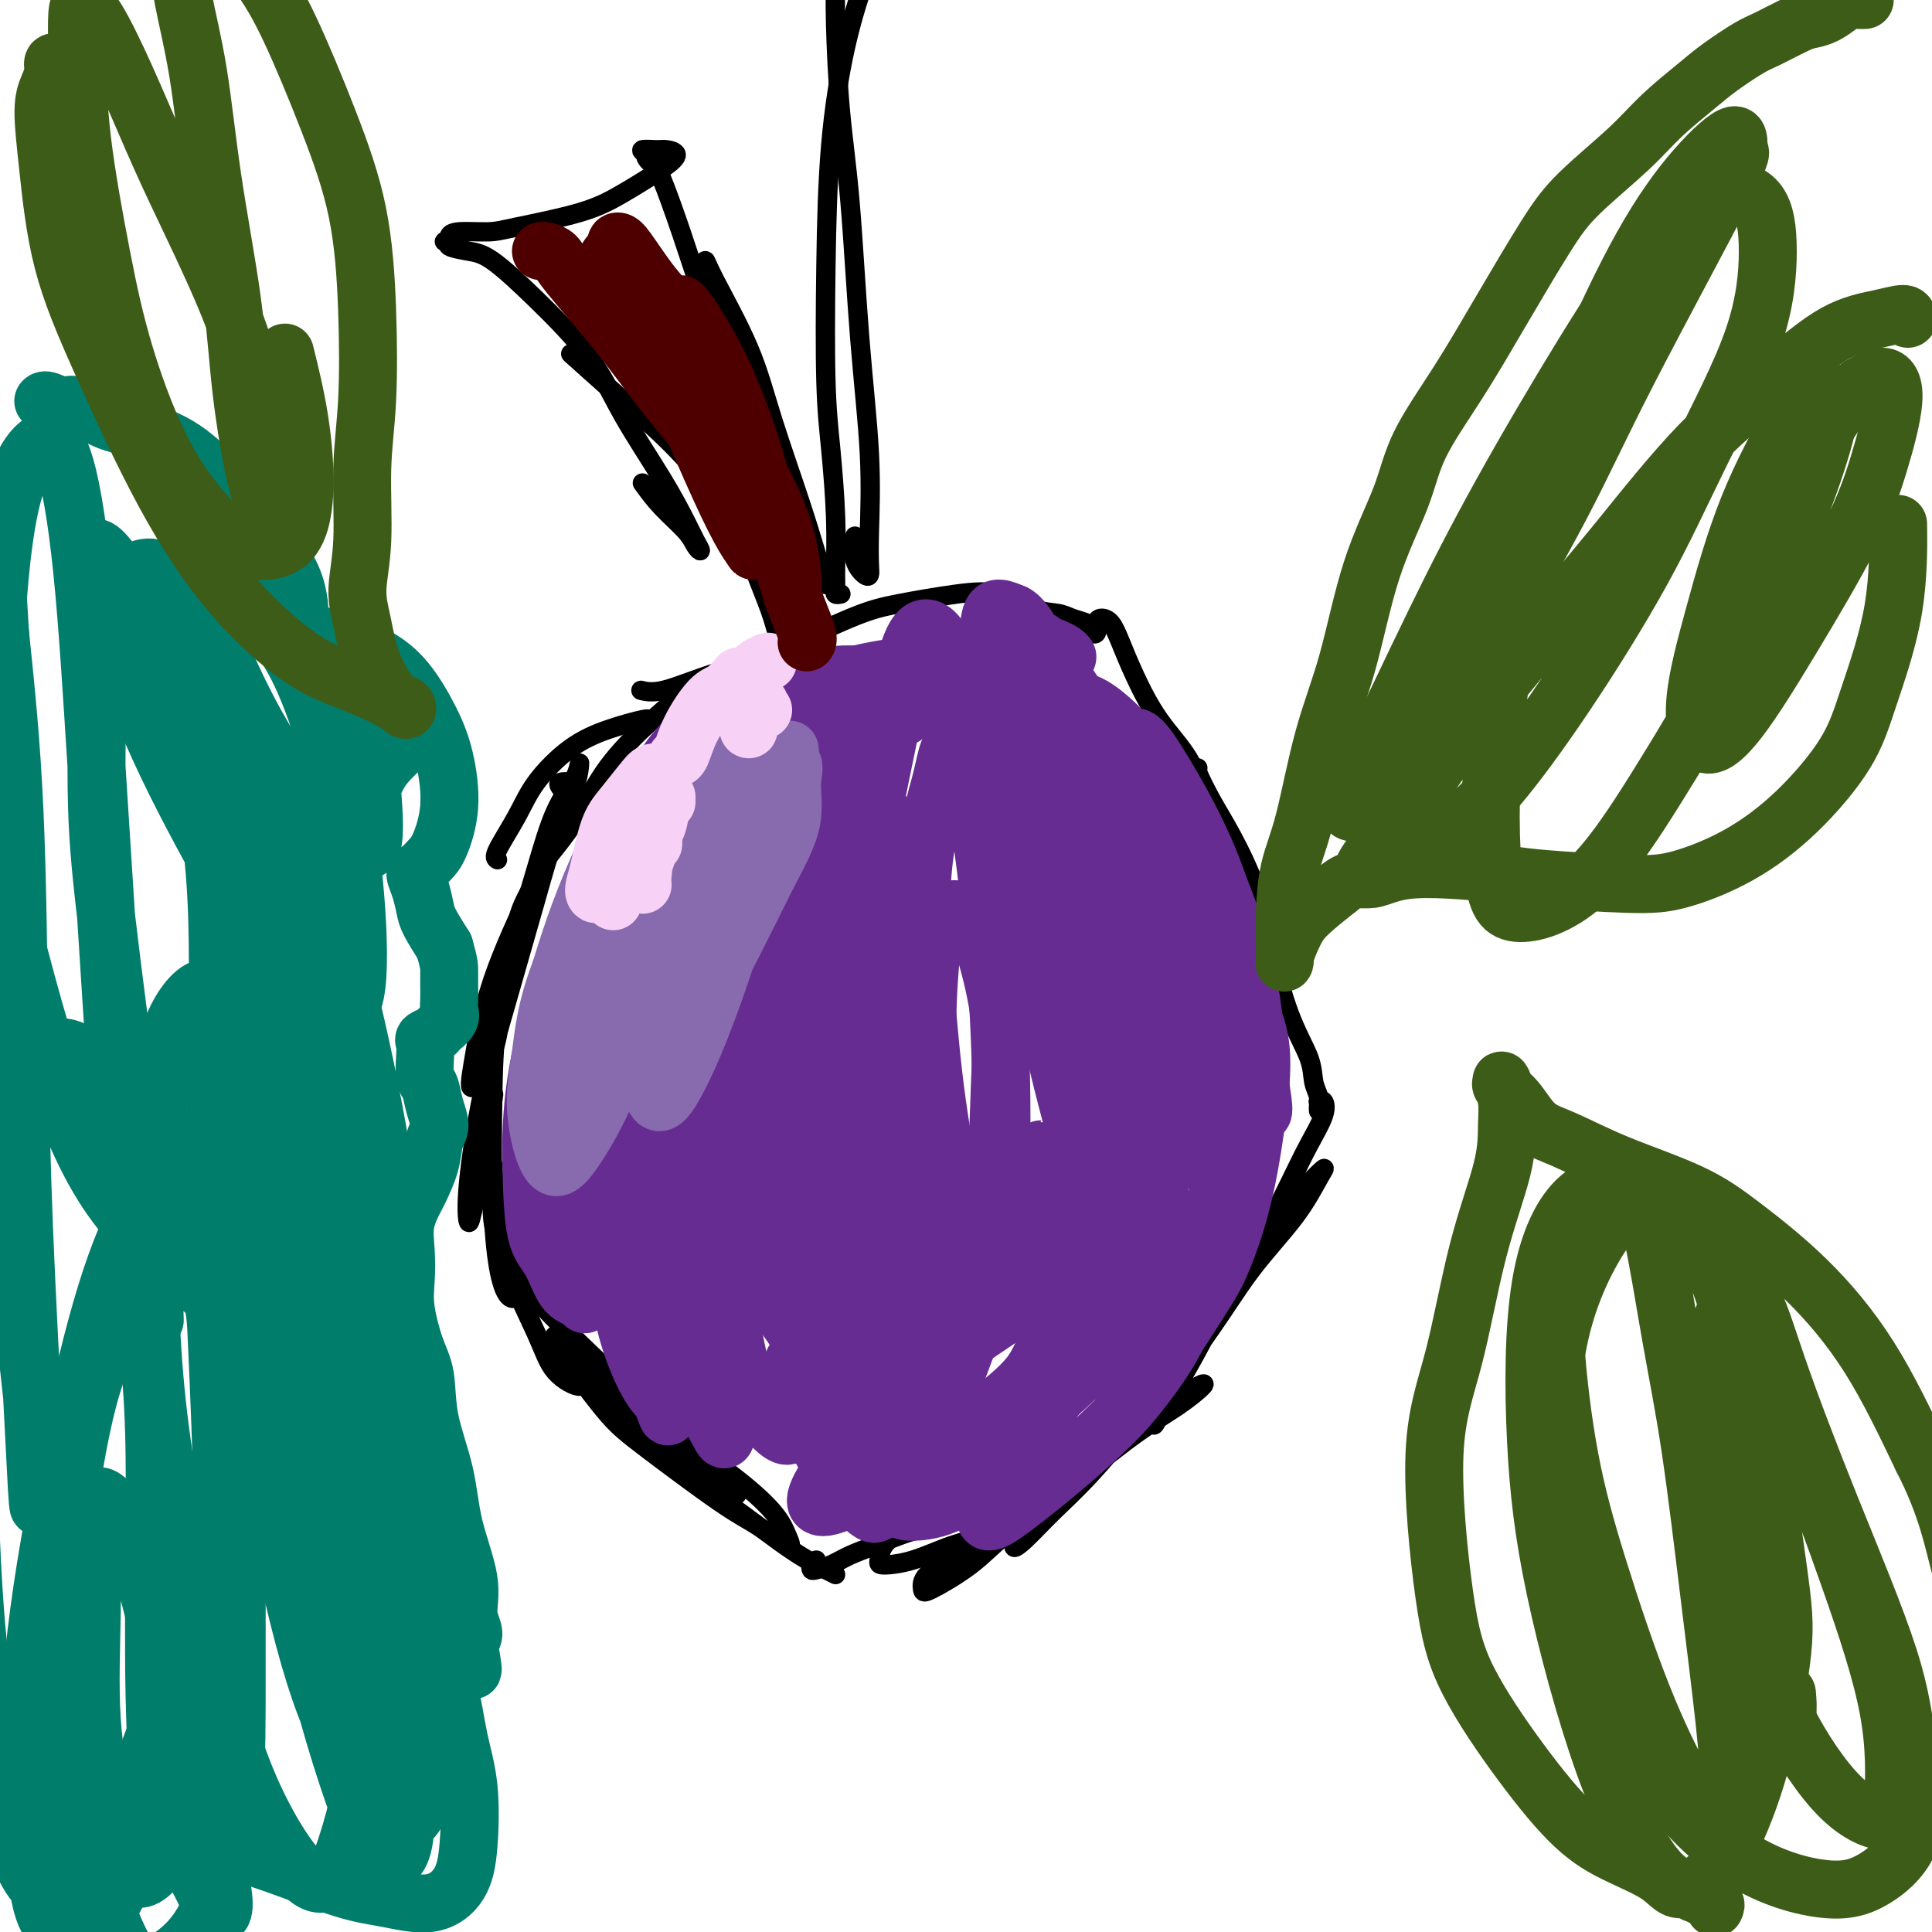 <svg viewBox='0 0 400 400' version='1.1' xmlns='http://www.w3.org/2000/svg' xmlns:xlink='http://www.w3.org/1999/xlink'><g fill='none' stroke='#000000' stroke-width='4' stroke-linecap='round' stroke-linejoin='round'><path d='M116,163c-0.247,-0.399 -0.495,-0.799 0,-1c0.495,-0.201 1.732,-0.205 2,0c0.268,0.205 -0.432,0.619 -1,2c-0.568,1.381 -1.003,3.728 -2,7c-0.997,3.272 -2.555,7.470 -5,13c-2.445,5.530 -5.778,12.391 -8,19c-2.222,6.609 -3.333,12.966 -4,17c-0.667,4.034 -0.888,5.743 0,5c0.888,-0.743 2.887,-3.940 4,-7c1.113,-3.060 1.342,-5.984 2,-10c0.658,-4.016 1.746,-9.125 3,-14c1.254,-4.875 2.675,-9.516 4,-14c1.325,-4.484 2.553,-8.812 4,-12c1.447,-3.188 3.113,-5.236 4,-7c0.887,-1.764 0.993,-3.242 1,-3c0.007,0.242 -0.087,2.206 -1,5c-0.913,2.794 -2.644,6.419 -4,10c-1.356,3.581 -2.336,7.120 -4,13c-1.664,5.880 -4.013,14.102 -6,21c-1.987,6.898 -3.613,12.472 -5,19c-1.387,6.528 -2.536,14.010 -3,19c-0.464,4.990 -0.243,7.489 0,8c0.243,0.511 0.508,-0.966 1,-3c0.492,-2.034 1.209,-4.624 2,-9c0.791,-4.376 1.654,-10.536 2,-13c0.346,-2.464 0.173,-1.232 0,0'/><path d='M111,181c0.301,-0.108 0.603,-0.216 0,1c-0.603,1.216 -2.110,3.757 -3,6c-0.890,2.243 -1.165,4.187 -2,8c-0.835,3.813 -2.232,9.495 -3,15c-0.768,5.505 -0.906,10.834 -1,17c-0.094,6.166 -0.144,13.168 0,19c0.144,5.832 0.483,10.492 1,14c0.517,3.508 1.214,5.862 2,7c0.786,1.138 1.662,1.060 2,0c0.338,-1.060 0.139,-3.102 0,-5c-0.139,-1.898 -0.219,-3.651 -1,-6c-0.781,-2.349 -2.262,-5.295 -3,-8c-0.738,-2.705 -0.734,-5.168 -1,-8c-0.266,-2.832 -0.801,-6.033 -1,-8c-0.199,-1.967 -0.061,-2.701 0,-3c0.061,-0.299 0.047,-0.165 0,1c-0.047,1.165 -0.125,3.361 0,6c0.125,2.639 0.455,5.722 1,10c0.545,4.278 1.305,9.752 3,15c1.695,5.248 4.325,10.272 6,14c1.675,3.728 2.396,6.162 4,8c1.604,1.838 4.090,3.080 5,3c0.910,-0.080 0.245,-1.483 0,-2c-0.245,-0.517 -0.070,-0.148 0,0c0.070,0.148 0.035,0.074 0,0'/><path d='M103,254c-0.430,-1.384 -0.859,-2.767 -1,-4c-0.141,-1.233 0.007,-2.314 0,-2c-0.007,0.314 -0.168,2.023 0,4c0.168,1.977 0.664,4.222 2,7c1.336,2.778 3.511,6.090 7,10c3.489,3.910 8.291,8.418 12,12c3.709,3.582 6.324,6.239 10,10c3.676,3.761 8.413,8.628 12,12c3.587,3.372 6.025,5.249 7,6c0.975,0.751 0.488,0.375 0,0'/><path d='M149,305c-2.189,-1.680 -4.379,-3.361 -7,-5c-2.621,-1.639 -5.674,-3.237 -9,-6c-3.326,-2.763 -6.926,-6.690 -10,-10c-3.074,-3.310 -5.624,-6.002 -7,-7c-1.376,-0.998 -1.580,-0.300 -1,1c0.580,1.300 1.944,3.203 4,6c2.056,2.797 4.804,6.489 7,9c2.196,2.511 3.840,3.842 8,7c4.160,3.158 10.836,8.143 15,11c4.164,2.857 5.815,3.584 8,5c2.185,1.416 4.904,3.519 6,4c1.096,0.481 0.570,-0.661 0,-2c-0.570,-1.339 -1.184,-2.875 -3,-5c-1.816,-2.125 -4.834,-4.841 -9,-8c-4.166,-3.159 -9.482,-6.763 -14,-10c-4.518,-3.237 -8.239,-6.108 -11,-8c-2.761,-1.892 -4.561,-2.807 -5,-3c-0.439,-0.193 0.484,0.335 2,2c1.516,1.665 3.624,4.467 7,8c3.376,3.533 8.019,7.798 12,11c3.981,3.202 7.302,5.341 11,8c3.698,2.659 7.775,5.836 11,8c3.225,2.164 5.599,3.313 7,4c1.401,0.687 1.829,0.910 2,1c0.171,0.090 0.086,0.045 0,0'/><path d='M169,323c-0.410,0.314 -0.820,0.628 -1,1c-0.180,0.372 -0.130,0.802 0,1c0.130,0.198 0.342,0.162 1,0c0.658,-0.162 1.764,-0.452 3,-1c1.236,-0.548 2.603,-1.355 4,-2c1.397,-0.645 2.824,-1.129 5,-2c2.176,-0.871 5.100,-2.129 8,-3c2.900,-0.871 5.774,-1.356 8,-2c2.226,-0.644 3.802,-1.449 5,-2c1.198,-0.551 2.019,-0.850 2,-1c-0.019,-0.150 -0.877,-0.151 -2,0c-1.123,0.151 -2.511,0.453 -4,1c-1.489,0.547 -3.079,1.338 -5,2c-1.921,0.662 -4.173,1.195 -6,2c-1.827,0.805 -3.229,1.880 -4,3c-0.771,1.120 -0.910,2.284 -1,3c-0.090,0.716 -0.132,0.985 1,1c1.132,0.015 3.439,-0.223 6,-1c2.561,-0.777 5.376,-2.093 8,-3c2.624,-0.907 5.057,-1.406 7,-2c1.943,-0.594 3.397,-1.283 5,-2c1.603,-0.717 3.355,-1.462 4,-2c0.645,-0.538 0.184,-0.868 0,-1c-0.184,-0.132 -0.092,-0.066 0,0'/><path d='M213,312c-0.198,0.262 -0.397,0.524 -1,1c-0.603,0.476 -1.612,1.168 -3,2c-1.388,0.832 -3.156,1.806 -5,3c-1.844,1.194 -3.765,2.607 -6,4c-2.235,1.393 -4.782,2.765 -6,4c-1.218,1.235 -1.105,2.334 -1,3c0.105,0.666 0.202,0.899 2,0c1.798,-0.899 5.298,-2.932 8,-5c2.702,-2.068 4.606,-4.173 8,-7c3.394,-2.827 8.278,-6.377 13,-10c4.722,-3.623 9.282,-7.317 13,-10c3.718,-2.683 6.595,-4.353 9,-6c2.405,-1.647 4.337,-3.272 5,-4c0.663,-0.728 0.055,-0.561 -1,0c-1.055,0.561 -2.557,1.515 -4,2c-1.443,0.485 -2.825,0.501 -5,2c-2.175,1.499 -5.141,4.479 -8,7c-2.859,2.521 -5.611,4.582 -8,7c-2.389,2.418 -4.417,5.195 -6,7c-1.583,1.805 -2.723,2.640 -4,4c-1.277,1.360 -2.693,3.246 -3,4c-0.307,0.754 0.495,0.378 2,-1c1.505,-1.378 3.714,-3.757 6,-6c2.286,-2.243 4.648,-4.351 8,-8c3.352,-3.649 7.692,-8.840 12,-14c4.308,-5.160 8.582,-10.288 12,-15c3.418,-4.712 5.980,-9.006 9,-13c3.020,-3.994 6.500,-7.686 9,-11c2.500,-3.314 4.021,-6.249 5,-8c0.979,-1.751 1.418,-2.318 1,-2c-0.418,0.318 -1.691,1.519 -3,3c-1.309,1.481 -2.655,3.240 -4,5'/><path d='M267,250c-2.101,2.316 -4.353,5.104 -7,9c-2.647,3.896 -5.689,8.898 -8,13c-2.311,4.102 -3.893,7.302 -6,11c-2.107,3.698 -4.741,7.892 -6,10c-1.259,2.108 -1.144,2.129 -1,2c0.144,-0.129 0.317,-0.409 1,-2c0.683,-1.591 1.876,-4.492 4,-8c2.124,-3.508 5.179,-7.621 8,-12c2.821,-4.379 5.408,-9.023 8,-14c2.592,-4.977 5.188,-10.286 7,-14c1.812,-3.714 2.839,-5.832 4,-8c1.161,-2.168 2.455,-4.385 3,-6c0.545,-1.615 0.342,-2.626 0,-3c-0.342,-0.374 -0.824,-0.110 -1,0c-0.176,0.110 -0.047,0.066 0,0c0.047,-0.066 0.014,-0.153 0,0c-0.014,0.153 -0.007,0.545 0,1c0.007,0.455 0.015,0.975 0,1c-0.015,0.025 -0.054,-0.443 0,-1c0.054,-0.557 0.201,-1.204 0,-2c-0.201,-0.796 -0.751,-1.740 -1,-3c-0.249,-1.260 -0.198,-2.835 -1,-5c-0.802,-2.165 -2.458,-4.919 -4,-9c-1.542,-4.081 -2.971,-9.490 -4,-14c-1.029,-4.510 -1.659,-8.123 -3,-12c-1.341,-3.877 -3.392,-8.020 -5,-11c-1.608,-2.980 -2.771,-4.799 -4,-7c-1.229,-2.201 -2.523,-4.785 -3,-6c-0.477,-1.215 -0.136,-1.061 0,-1c0.136,0.061 0.068,0.031 0,0'/><path d='M253,173c-0.135,-1.288 -0.269,-2.576 -1,-4c-0.731,-1.424 -2.058,-2.985 -3,-5c-0.942,-2.015 -1.498,-4.483 -3,-7c-1.502,-2.517 -3.950,-5.081 -6,-8c-2.050,-2.919 -3.702,-6.192 -5,-9c-1.298,-2.808 -2.242,-5.152 -3,-7c-0.758,-1.848 -1.331,-3.202 -2,-4c-0.669,-0.798 -1.433,-1.040 -2,-1c-0.567,0.040 -0.938,0.361 -1,1c-0.062,0.639 0.184,1.594 0,2c-0.184,0.406 -0.799,0.263 -1,0c-0.201,-0.263 0.014,-0.646 0,-1c-0.014,-0.354 -0.255,-0.680 -1,-1c-0.745,-0.320 -1.995,-0.634 -3,-1c-1.005,-0.366 -1.764,-0.786 -3,-1c-1.236,-0.214 -2.947,-0.224 -5,-1c-2.053,-0.776 -4.447,-2.319 -7,-3c-2.553,-0.681 -5.264,-0.500 -9,0c-3.736,0.500 -8.498,1.318 -12,2c-3.502,0.682 -5.744,1.226 -10,3c-4.256,1.774 -10.524,4.776 -16,7c-5.476,2.224 -10.158,3.668 -14,5c-3.842,1.332 -6.842,2.551 -9,3c-2.158,0.449 -3.474,0.128 -4,0c-0.526,-0.128 -0.263,-0.064 0,0'/><path d='M103,178c-0.375,-0.216 -0.750,-0.431 0,-2c0.750,-1.569 2.625,-4.491 4,-7c1.375,-2.509 2.249,-4.606 4,-7c1.751,-2.394 4.378,-5.086 7,-7c2.622,-1.914 5.239,-3.049 8,-4c2.761,-0.951 5.666,-1.718 7,-2c1.334,-0.282 1.095,-0.081 1,0c-0.095,0.081 -0.048,0.040 0,0'/><path d='M111,181c0.298,-0.605 0.597,-1.209 2,-3c1.403,-1.791 3.911,-4.767 6,-8c2.089,-3.233 3.759,-6.723 6,-10c2.241,-3.277 5.054,-6.342 9,-10c3.946,-3.658 9.024,-7.908 13,-10c3.976,-2.092 6.850,-2.026 8,-2c1.150,0.026 0.575,0.013 0,0'/><path d='M163,137c-0.257,-0.215 -0.514,-0.430 -1,-2c-0.486,-1.570 -1.203,-4.495 -2,-7c-0.797,-2.505 -1.676,-4.588 -3,-8c-1.324,-3.412 -3.095,-8.152 -6,-13c-2.905,-4.848 -6.944,-9.805 -11,-14c-4.056,-4.195 -8.131,-7.630 -12,-11c-3.869,-3.370 -7.534,-6.677 -9,-8c-1.466,-1.323 -0.733,-0.661 0,0'/><path d='M133,100c1.175,1.627 2.351,3.254 4,5c1.649,1.746 3.772,3.612 5,5c1.228,1.388 1.561,2.300 2,3c0.439,0.700 0.986,1.189 1,1c0.014,-0.189 -0.504,-1.055 -1,-2c-0.496,-0.945 -0.972,-1.968 -2,-4c-1.028,-2.032 -2.610,-5.073 -5,-9c-2.390,-3.927 -5.590,-8.740 -8,-13c-2.410,-4.260 -4.030,-7.967 -7,-12c-2.970,-4.033 -7.288,-8.391 -11,-12c-3.712,-3.609 -6.817,-6.470 -9,-8c-2.183,-1.530 -3.442,-1.730 -5,-2c-1.558,-0.270 -3.413,-0.611 -4,-1c-0.587,-0.389 0.094,-0.826 0,-1c-0.094,-0.174 -0.962,-0.085 -1,0c-0.038,0.085 0.754,0.165 1,0c0.246,-0.165 -0.054,-0.574 0,-1c0.054,-0.426 0.461,-0.867 2,-1c1.539,-0.133 4.211,0.043 6,0c1.789,-0.043 2.695,-0.305 6,-1c3.305,-0.695 9.009,-1.822 13,-3c3.991,-1.178 6.270,-2.406 9,-4c2.730,-1.594 5.911,-3.552 8,-5c2.089,-1.448 3.087,-2.385 3,-3c-0.087,-0.615 -1.261,-0.907 -2,-1c-0.739,-0.093 -1.045,0.013 -2,0c-0.955,-0.013 -2.559,-0.147 -3,0c-0.441,0.147 0.279,0.573 1,1'/><path d='M134,32c-0.770,0.415 0.306,1.451 1,2c0.694,0.549 1.005,0.611 2,3c0.995,2.389 2.675,7.107 4,11c1.325,3.893 2.296,6.962 4,12c1.704,5.038 4.141,12.043 7,19c2.859,6.957 6.139,13.864 8,19c1.861,5.136 2.303,8.500 4,12c1.697,3.500 4.649,7.135 6,9c1.351,1.865 1.100,1.962 1,2c-0.100,0.038 -0.050,0.019 0,0'/><path d='M146,57c-0.044,-1.386 -0.088,-2.772 0,-3c0.088,-0.228 0.307,0.702 2,4c1.693,3.298 4.860,8.964 7,14c2.140,5.036 3.253,9.440 5,15c1.747,5.560 4.128,12.274 6,18c1.872,5.726 3.235,10.465 4,13c0.765,2.535 0.933,2.867 1,3c0.067,0.133 0.034,0.066 0,0'/><path d='M174,123c-0.030,0.006 -0.061,0.013 0,0c0.061,-0.013 0.212,-0.044 0,0c-0.212,0.044 -0.789,0.165 -1,0c-0.211,-0.165 -0.056,-0.617 0,-1c0.056,-0.383 0.012,-0.699 0,-1c-0.012,-0.301 0.007,-0.587 0,-1c-0.007,-0.413 -0.041,-0.954 0,-3c0.041,-2.046 0.156,-5.598 0,-10c-0.156,-4.402 -0.583,-9.656 -1,-14c-0.417,-4.344 -0.822,-7.778 -1,-14c-0.178,-6.222 -0.128,-15.231 0,-24c0.128,-8.769 0.333,-17.299 1,-25c0.667,-7.701 1.795,-14.573 3,-20c1.205,-5.427 2.487,-9.408 3,-11c0.513,-1.592 0.256,-0.796 0,0'/><path d='M177,111c-0.196,1.781 -0.393,3.562 0,5c0.393,1.438 1.375,2.532 2,3c0.625,0.468 0.894,0.309 1,0c0.106,-0.309 0.051,-0.767 0,-2c-0.051,-1.233 -0.097,-3.239 0,-7c0.097,-3.761 0.338,-9.276 0,-16c-0.338,-6.724 -1.253,-14.657 -2,-24c-0.747,-9.343 -1.324,-20.096 -2,-28c-0.676,-7.904 -1.449,-12.959 -2,-19c-0.551,-6.041 -0.880,-13.069 -1,-18c-0.120,-4.931 -0.032,-7.765 0,-10c0.032,-2.235 0.009,-3.871 0,-5c-0.009,-1.129 -0.002,-1.751 0,-2c0.002,-0.249 0.001,-0.124 0,0'/></g>
<g fill='none' stroke='#672C91' stroke-width='12' stroke-linecap='round' stroke-linejoin='round'><path d='M142,171c0.302,-0.146 0.604,-0.292 0,1c-0.604,1.292 -2.113,4.021 -3,7c-0.887,2.979 -1.151,6.208 -2,11c-0.849,4.792 -2.283,11.147 -3,17c-0.717,5.853 -0.719,11.203 -1,16c-0.281,4.797 -0.842,9.039 -1,11c-0.158,1.961 0.087,1.639 1,-2c0.913,-3.639 2.494,-10.595 4,-16c1.506,-5.405 2.937,-9.258 4,-14c1.063,-4.742 1.758,-10.374 2,-15c0.242,-4.626 0.030,-8.247 0,-11c-0.030,-2.753 0.123,-4.639 0,-6c-0.123,-1.361 -0.521,-2.199 -1,-2c-0.479,0.199 -1.038,1.434 -2,4c-0.962,2.566 -2.326,6.465 -4,12c-1.674,5.535 -3.659,12.708 -5,18c-1.341,5.292 -2.040,8.702 -3,13c-0.960,4.298 -2.183,9.482 -3,13c-0.817,3.518 -1.228,5.369 -1,6c0.228,0.631 1.094,0.042 2,-1c0.906,-1.042 1.851,-2.536 3,-6c1.149,-3.464 2.503,-8.896 4,-13c1.497,-4.104 3.137,-6.879 4,-12c0.863,-5.121 0.949,-12.589 1,-17c0.051,-4.411 0.069,-5.766 0,-7c-0.069,-1.234 -0.223,-2.349 -1,-3c-0.777,-0.651 -2.175,-0.840 -3,0c-0.825,0.840 -1.077,2.710 -2,5c-0.923,2.290 -2.518,5.001 -4,8c-1.482,2.999 -2.852,6.285 -4,10c-1.148,3.715 -2.074,7.857 -3,12'/><path d='M121,210c-1.250,4.783 -0.873,5.741 -1,9c-0.127,3.259 -0.756,8.821 -1,13c-0.244,4.179 -0.102,6.976 0,9c0.102,2.024 0.166,3.274 1,3c0.834,-0.274 2.440,-2.073 4,-5c1.560,-2.927 3.075,-6.982 4,-12c0.925,-5.018 1.261,-10.998 2,-17c0.739,-6.002 1.881,-12.025 3,-17c1.119,-4.975 2.216,-8.902 3,-13c0.784,-4.098 1.257,-8.367 2,-11c0.743,-2.633 1.757,-3.632 2,-4c0.243,-0.368 -0.286,-0.107 -1,1c-0.714,1.107 -1.612,3.061 -3,5c-1.388,1.939 -3.266,3.864 -5,6c-1.734,2.136 -3.326,4.484 -5,7c-1.674,2.516 -3.432,5.200 -5,8c-1.568,2.800 -2.947,5.717 -4,9c-1.053,3.283 -1.779,6.934 -2,10c-0.221,3.066 0.065,5.548 1,8c0.935,2.452 2.519,4.875 4,6c1.481,1.125 2.857,0.952 4,0c1.143,-0.952 2.051,-2.681 3,-5c0.949,-2.319 1.938,-5.226 3,-9c1.062,-3.774 2.198,-8.414 3,-13c0.802,-4.586 1.271,-9.119 2,-13c0.729,-3.881 1.719,-7.110 3,-11c1.281,-3.890 2.854,-8.440 4,-12c1.146,-3.560 1.864,-6.129 2,-7c0.136,-0.871 -0.309,-0.042 -1,1c-0.691,1.042 -1.626,2.298 -3,5c-1.374,2.702 -3.187,6.851 -5,11'/><path d='M135,172c-2.388,5.580 -3.859,11.029 -5,15c-1.141,3.971 -1.953,6.462 -3,14c-1.047,7.538 -2.327,20.121 -3,27c-0.673,6.879 -0.737,8.052 0,12c0.737,3.948 2.274,10.672 4,13c1.726,2.328 3.641,0.262 5,-2c1.359,-2.262 2.163,-4.719 4,-10c1.837,-5.281 4.709,-13.385 7,-20c2.291,-6.615 4.003,-11.740 6,-18c1.997,-6.260 4.280,-13.655 6,-20c1.720,-6.345 2.877,-11.639 4,-16c1.123,-4.361 2.211,-7.789 2,-9c-0.211,-1.211 -1.720,-0.206 -3,1c-1.280,1.206 -2.330,2.612 -4,6c-1.670,3.388 -3.959,8.756 -6,16c-2.041,7.244 -3.833,16.364 -5,24c-1.167,7.636 -1.707,13.790 -3,23c-1.293,9.210 -3.337,21.477 -4,31c-0.663,9.523 0.056,16.303 1,20c0.944,3.697 2.115,4.311 4,2c1.885,-2.311 4.485,-7.547 7,-15c2.515,-7.453 4.944,-17.124 7,-25c2.056,-7.876 3.739,-13.956 5,-22c1.261,-8.044 2.102,-18.053 3,-25c0.898,-6.947 1.855,-10.832 2,-15c0.145,-4.168 -0.521,-8.620 -1,-11c-0.479,-2.380 -0.772,-2.687 -2,-1c-1.228,1.687 -3.391,5.370 -5,9c-1.609,3.630 -2.664,7.208 -4,13c-1.336,5.792 -2.953,13.798 -4,23c-1.047,9.202 -1.523,19.601 -2,30'/><path d='M148,242c-0.389,14.175 1.640,23.114 3,30c1.360,6.886 2.051,11.719 4,16c1.949,4.281 5.157,8.011 7,9c1.843,0.989 2.323,-0.763 3,-4c0.677,-3.237 1.552,-7.959 2,-13c0.448,-5.041 0.469,-10.402 0,-18c-0.469,-7.598 -1.430,-17.435 -3,-26c-1.570,-8.565 -3.751,-15.859 -6,-21c-2.249,-5.141 -4.566,-8.131 -8,-10c-3.434,-1.869 -7.985,-2.618 -11,-1c-3.015,1.618 -4.492,5.601 -6,9c-1.508,3.399 -3.046,6.212 -3,13c0.046,6.788 1.675,17.552 3,25c1.325,7.448 2.344,11.581 4,17c1.656,5.419 3.948,12.124 6,17c2.052,4.876 3.863,7.924 5,10c1.137,2.076 1.599,3.180 2,3c0.401,-0.180 0.741,-1.646 0,-4c-0.741,-2.354 -2.563,-5.597 -4,-9c-1.437,-3.403 -2.487,-6.967 -4,-12c-1.513,-5.033 -3.488,-11.536 -5,-18c-1.512,-6.464 -2.562,-12.889 -4,-18c-1.438,-5.111 -3.263,-8.907 -4,-11c-0.737,-2.093 -0.384,-2.481 -1,-2c-0.616,0.481 -2.199,1.832 -3,4c-0.801,2.168 -0.819,5.154 -1,9c-0.181,3.846 -0.527,8.553 0,13c0.527,4.447 1.925,8.635 3,13c1.075,4.365 1.828,8.906 3,13c1.172,4.094 2.763,7.741 4,10c1.237,2.259 2.118,3.129 3,4'/><path d='M137,290c2.149,6.262 1.020,1.918 1,0c-0.020,-1.918 1.069,-1.411 1,-2c-0.069,-0.589 -1.297,-2.274 -2,-4c-0.703,-1.726 -0.881,-3.494 -2,-6c-1.119,-2.506 -3.181,-5.749 -5,-10c-1.819,-4.251 -3.397,-9.508 -5,-15c-1.603,-5.492 -3.231,-11.217 -4,-17c-0.769,-5.783 -0.678,-11.623 0,-16c0.678,-4.377 1.943,-7.291 4,-11c2.057,-3.709 4.908,-8.213 8,-12c3.092,-3.787 6.427,-6.856 9,-9c2.573,-2.144 4.383,-3.364 6,-4c1.617,-0.636 3.040,-0.687 3,0c-0.040,0.687 -1.542,2.113 -3,3c-1.458,0.887 -2.870,1.236 -4,2c-1.130,0.764 -1.976,1.943 -3,3c-1.024,1.057 -2.226,1.990 -4,4c-1.774,2.010 -4.121,5.096 -6,8c-1.879,2.904 -3.289,5.627 -5,9c-1.711,3.373 -3.724,7.395 -5,12c-1.276,4.605 -1.816,9.794 -2,14c-0.184,4.206 -0.010,7.429 0,11c0.010,3.571 -0.142,7.490 0,10c0.142,2.510 0.579,3.613 1,5c0.421,1.387 0.826,3.060 1,4c0.174,0.940 0.117,1.148 0,1c-0.117,-0.148 -0.294,-0.650 -1,-1c-0.706,-0.350 -1.942,-0.547 -3,-2c-1.058,-1.453 -1.939,-4.160 -3,-6c-1.061,-1.840 -2.303,-2.811 -3,-6c-0.697,-3.189 -0.848,-8.594 -1,-14'/><path d='M110,241c-0.120,-5.109 0.080,-10.881 1,-17c0.920,-6.119 2.561,-12.583 4,-17c1.439,-4.417 2.676,-6.785 5,-10c2.324,-3.215 5.734,-7.277 8,-10c2.266,-2.723 3.388,-4.107 4,-5c0.612,-0.893 0.714,-1.296 1,-1c0.286,0.296 0.756,1.292 0,2c-0.756,0.708 -2.738,1.129 -4,2c-1.262,0.871 -1.806,2.193 -3,4c-1.194,1.807 -3.039,4.100 -4,6c-0.961,1.900 -1.037,3.408 -2,6c-0.963,2.592 -2.812,6.270 -4,10c-1.188,3.730 -1.714,7.514 -2,11c-0.286,3.486 -0.333,6.675 0,10c0.333,3.325 1.046,6.788 2,10c0.954,3.212 2.149,6.173 3,9c0.851,2.827 1.358,5.518 2,7c0.642,1.482 1.419,1.754 2,2c0.581,0.246 0.967,0.467 1,-1c0.033,-1.467 -0.285,-4.623 0,-9c0.285,-4.377 1.174,-9.976 2,-14c0.826,-4.024 1.588,-6.474 2,-9c0.412,-2.526 0.475,-5.130 1,-6c0.525,-0.870 1.512,-0.006 3,2c1.488,2.006 3.475,5.155 5,8c1.525,2.845 2.586,5.386 5,10c2.414,4.614 6.180,11.300 10,17c3.820,5.700 7.694,10.414 11,15c3.306,4.586 6.044,9.042 8,12c1.956,2.958 3.130,4.416 4,5c0.870,0.584 1.435,0.292 2,0'/><path d='M177,290c7.411,9.854 1.939,-0.011 0,-5c-1.939,-4.989 -0.345,-5.100 -5,-13c-4.655,-7.900 -15.558,-23.588 -21,-31c-5.442,-7.412 -5.423,-6.549 -6,-7c-0.577,-0.451 -1.749,-2.215 -2,-2c-0.251,0.215 0.418,2.411 2,6c1.582,3.589 4.077,8.571 6,13c1.923,4.429 3.274,8.304 6,13c2.726,4.696 6.827,10.214 10,15c3.173,4.786 5.418,8.841 8,12c2.582,3.159 5.502,5.423 7,6c1.498,0.577 1.576,-0.534 2,-3c0.424,-2.466 1.196,-6.287 1,-11c-0.196,-4.713 -1.359,-10.317 -2,-15c-0.641,-4.683 -0.758,-8.444 -1,-13c-0.242,-4.556 -0.607,-9.908 -1,-14c-0.393,-4.092 -0.813,-6.926 -1,-8c-0.187,-1.074 -0.139,-0.389 0,1c0.139,1.389 0.371,3.483 0,7c-0.371,3.517 -1.345,8.458 -2,14c-0.655,5.542 -0.991,11.686 -1,18c-0.009,6.314 0.309,12.798 1,17c0.691,4.202 1.756,6.122 3,8c1.244,1.878 2.668,3.713 5,3c2.332,-0.713 5.574,-3.976 8,-8c2.426,-4.024 4.037,-8.810 6,-14c1.963,-5.190 4.279,-10.783 6,-15c1.721,-4.217 2.848,-7.058 4,-10c1.152,-2.942 2.329,-5.983 3,-8c0.671,-2.017 0.835,-3.008 1,-4'/><path d='M214,242c3.131,-7.951 0.958,-2.327 -1,1c-1.958,3.327 -3.703,4.358 -5,6c-1.297,1.642 -2.147,3.894 -4,8c-1.853,4.106 -4.711,10.066 -7,15c-2.289,4.934 -4.011,8.840 -5,12c-0.989,3.160 -1.247,5.572 -1,8c0.247,2.428 0.998,4.870 2,6c1.002,1.130 2.254,0.948 4,0c1.746,-0.948 3.985,-2.663 7,-5c3.015,-2.337 6.806,-5.295 9,-8c2.194,-2.705 2.792,-5.156 5,-9c2.208,-3.844 6.028,-9.080 8,-13c1.972,-3.920 2.096,-6.525 2,-9c-0.096,-2.475 -0.414,-4.819 -1,-6c-0.586,-1.181 -1.442,-1.200 -3,0c-1.558,1.200 -3.819,3.620 -7,6c-3.181,2.380 -7.283,4.721 -12,8c-4.717,3.279 -10.048,7.497 -14,11c-3.952,3.503 -6.525,6.292 -9,10c-2.475,3.708 -4.851,8.334 -6,12c-1.149,3.666 -1.072,6.373 0,8c1.072,1.627 3.139,2.173 6,2c2.861,-0.173 6.515,-1.065 10,-2c3.485,-0.935 6.799,-1.914 11,-4c4.201,-2.086 9.288,-5.278 13,-8c3.712,-2.722 6.050,-4.974 9,-8c2.950,-3.026 6.511,-6.828 9,-10c2.489,-3.172 3.904,-5.716 4,-8c0.096,-2.284 -1.128,-4.307 -3,-5c-1.872,-0.693 -4.392,-0.055 -7,1c-2.608,1.055 -5.304,2.528 -8,4'/><path d='M220,265c-4.427,2.028 -7.993,4.598 -13,8c-5.007,3.402 -11.454,7.635 -16,11c-4.546,3.365 -7.189,5.861 -10,9c-2.811,3.139 -5.789,6.919 -8,10c-2.211,3.081 -3.653,5.461 -4,7c-0.347,1.539 0.402,2.238 2,2c1.598,-0.238 4.045,-1.412 6,-2c1.955,-0.588 3.418,-0.590 5,-1c1.582,-0.410 3.283,-1.230 5,-2c1.717,-0.770 3.450,-1.491 4,-2c0.550,-0.509 -0.084,-0.806 -1,-2c-0.916,-1.194 -2.114,-3.283 -3,-5c-0.886,-1.717 -1.459,-3.060 -3,-5c-1.541,-1.940 -4.050,-4.475 -6,-6c-1.950,-1.525 -3.341,-2.039 -5,-3c-1.659,-0.961 -3.586,-2.367 -5,-3c-1.414,-0.633 -2.316,-0.492 -3,0c-0.684,0.492 -1.150,1.334 -1,3c0.150,1.666 0.917,4.156 2,7c1.083,2.844 2.483,6.041 4,9c1.517,2.959 3.152,5.680 5,8c1.848,2.320 3.907,4.241 5,5c1.093,0.759 1.218,0.358 2,0c0.782,-0.358 2.222,-0.673 3,-2c0.778,-1.327 0.896,-3.666 1,-6c0.104,-2.334 0.196,-4.662 0,-7c-0.196,-2.338 -0.680,-4.684 -1,-7c-0.320,-2.316 -0.478,-4.600 -1,-6c-0.522,-1.400 -1.410,-1.915 -2,-2c-0.590,-0.085 -0.883,0.262 -1,2c-0.117,1.738 -0.059,4.869 0,8'/><path d='M181,293c-0.071,3.361 0.251,6.765 1,10c0.749,3.235 1.925,6.303 3,8c1.075,1.697 2.049,2.023 4,2c1.951,-0.023 4.878,-0.394 8,-2c3.122,-1.606 6.440,-4.448 9,-7c2.560,-2.552 4.362,-4.813 7,-8c2.638,-3.187 6.111,-7.298 9,-11c2.889,-3.702 5.193,-6.994 7,-10c1.807,-3.006 3.117,-5.727 4,-7c0.883,-1.273 1.340,-1.098 1,-1c-0.340,0.098 -1.476,0.121 -3,1c-1.524,0.879 -3.435,2.616 -5,4c-1.565,1.384 -2.783,2.414 -5,5c-2.217,2.586 -5.434,6.726 -8,11c-2.566,4.274 -4.480,8.681 -6,13c-1.520,4.319 -2.645,8.548 -3,11c-0.355,2.452 0.061,3.126 1,3c0.939,-0.126 2.400,-1.053 5,-3c2.600,-1.947 6.337,-4.916 10,-8c3.663,-3.084 7.250,-6.285 10,-9c2.750,-2.715 4.662,-4.945 7,-8c2.338,-3.055 5.104,-6.936 7,-11c1.896,-4.064 2.924,-8.311 4,-12c1.076,-3.689 2.200,-6.821 3,-9c0.800,-2.179 1.274,-3.406 1,-4c-0.274,-0.594 -1.297,-0.557 -2,0c-0.703,0.557 -1.086,1.633 -2,3c-0.914,1.367 -2.358,3.026 -4,5c-1.642,1.974 -3.480,4.262 -4,5c-0.520,0.738 0.280,-0.075 -1,3c-1.280,3.075 -4.640,10.037 -8,17'/><path d='M231,284c-0.524,3.393 2.667,1.875 4,2c1.333,0.125 0.808,1.893 3,-1c2.192,-2.893 7.102,-10.448 10,-15c2.898,-4.552 3.786,-6.103 5,-9c1.214,-2.897 2.755,-7.141 4,-12c1.245,-4.859 2.196,-10.332 3,-16c0.804,-5.668 1.462,-11.531 1,-16c-0.462,-4.469 -2.043,-7.545 -4,-11c-1.957,-3.455 -4.288,-7.289 -6,-9c-1.712,-1.711 -2.803,-1.297 -4,-1c-1.197,0.297 -2.501,0.478 -3,2c-0.499,1.522 -0.194,4.385 0,7c0.194,2.615 0.277,4.983 1,8c0.723,3.017 2.086,6.685 3,11c0.914,4.315 1.379,9.279 2,13c0.621,3.721 1.397,6.199 2,8c0.603,1.801 1.034,2.924 2,2c0.966,-0.924 2.467,-3.895 3,-8c0.533,-4.105 0.096,-9.345 0,-14c-0.096,-4.655 0.147,-8.727 0,-14c-0.147,-5.273 -0.684,-11.749 -2,-18c-1.316,-6.251 -3.410,-12.276 -6,-18c-2.590,-5.724 -5.677,-11.145 -8,-15c-2.323,-3.855 -3.881,-6.143 -5,-7c-1.119,-0.857 -1.800,-0.283 -2,2c-0.200,2.283 0.079,6.274 1,11c0.921,4.726 2.484,10.186 4,15c1.516,4.814 2.984,8.981 5,14c2.016,5.019 4.581,10.890 7,16c2.419,5.110 4.691,9.460 6,12c1.309,2.540 1.654,3.270 2,4'/><path d='M259,227c3.583,7.047 2.541,1.663 2,-2c-0.541,-3.663 -0.582,-5.607 -1,-10c-0.418,-4.393 -1.213,-11.235 -3,-18c-1.787,-6.765 -4.567,-13.452 -7,-19c-2.433,-5.548 -4.521,-9.955 -8,-15c-3.479,-5.045 -8.350,-10.726 -12,-14c-3.650,-3.274 -6.079,-4.142 -8,-4c-1.921,0.142 -3.336,1.292 -4,4c-0.664,2.708 -0.579,6.973 0,13c0.579,6.027 1.653,13.815 3,22c1.347,8.185 2.967,16.767 4,24c1.033,7.233 1.479,13.117 3,19c1.521,5.883 4.118,11.764 6,16c1.882,4.236 3.048,6.826 4,7c0.952,0.174 1.691,-2.067 2,-2c0.309,0.067 0.188,2.443 0,-3c-0.188,-5.443 -0.442,-18.704 -2,-30c-1.558,-11.296 -4.418,-20.626 -7,-30c-2.582,-9.374 -4.886,-18.790 -7,-25c-2.114,-6.210 -4.039,-9.212 -6,-11c-1.961,-1.788 -3.960,-2.363 -5,0c-1.040,2.363 -1.123,7.662 -1,13c0.123,5.338 0.450,10.713 1,18c0.550,7.287 1.321,16.484 3,26c1.679,9.516 4.265,19.349 6,26c1.735,6.651 2.619,10.120 4,14c1.381,3.880 3.260,8.169 5,10c1.740,1.831 3.343,1.202 4,-1c0.657,-2.202 0.369,-5.977 0,-12c-0.369,-6.023 -0.820,-14.292 -2,-22c-1.180,-7.708 -3.090,-14.854 -5,-22'/><path d='M228,199c-2.818,-12.306 -6.364,-21.072 -9,-28c-2.636,-6.928 -4.361,-12.020 -8,-15c-3.639,-2.980 -9.192,-3.850 -12,-3c-2.808,0.850 -2.869,3.419 -4,8c-1.131,4.581 -3.330,11.173 -4,20c-0.670,8.827 0.190,19.888 1,29c0.810,9.112 1.569,16.276 3,25c1.431,8.724 3.534,19.007 5,26c1.466,6.993 2.295,10.696 3,11c0.705,0.304 1.287,-2.790 2,-7c0.713,-4.210 1.557,-9.536 2,-18c0.443,-8.464 0.485,-20.066 0,-32c-0.485,-11.934 -1.498,-24.199 -3,-36c-1.502,-11.801 -3.495,-23.139 -5,-31c-1.505,-7.861 -2.523,-12.244 -4,-15c-1.477,-2.756 -3.415,-3.885 -5,-2c-1.585,1.885 -2.818,6.785 -4,12c-1.182,5.215 -2.312,10.746 -4,19c-1.688,8.254 -3.933,19.232 -5,31c-1.067,11.768 -0.957,24.326 -1,34c-0.043,9.674 -0.240,16.463 0,24c0.240,7.537 0.917,15.822 2,20c1.083,4.178 2.574,4.247 4,2c1.426,-2.247 2.789,-6.812 4,-14c1.211,-7.188 2.272,-16.999 3,-25c0.728,-8.001 1.123,-14.192 1,-22c-0.123,-7.808 -0.765,-17.233 -2,-25c-1.235,-7.767 -3.063,-13.876 -5,-18c-1.937,-4.124 -3.983,-6.264 -6,-8c-2.017,-1.736 -4.005,-3.067 -6,-2c-1.995,1.067 -3.998,4.534 -6,8'/><path d='M165,167c-1.487,3.617 -2.206,8.658 -3,17c-0.794,8.342 -1.663,19.984 -2,29c-0.337,9.016 -0.143,15.405 1,24c1.143,8.595 3.234,19.396 5,26c1.766,6.604 3.206,9.011 5,11c1.794,1.989 3.941,3.559 6,3c2.059,-0.559 4.031,-3.247 5,-8c0.969,-4.753 0.935,-11.572 1,-18c0.065,-6.428 0.230,-12.467 0,-21c-0.230,-8.533 -0.853,-19.561 -2,-29c-1.147,-9.439 -2.817,-17.289 -5,-23c-2.183,-5.711 -4.879,-9.281 -7,-11c-2.121,-1.719 -3.668,-1.586 -6,-1c-2.332,0.586 -5.448,1.623 -8,3c-2.552,1.377 -4.539,3.092 -6,5c-1.461,1.908 -2.398,4.007 -3,5c-0.602,0.993 -0.871,0.878 -1,1c-0.129,0.122 -0.118,0.481 0,-1c0.118,-1.481 0.344,-4.802 1,-8c0.656,-3.198 1.741,-6.273 3,-9c1.259,-2.727 2.691,-5.106 5,-7c2.309,-1.894 5.496,-3.302 8,-4c2.504,-0.698 4.326,-0.687 8,-1c3.674,-0.313 9.202,-0.951 12,-1c2.798,-0.049 2.867,0.491 4,0c1.133,-0.491 3.329,-2.015 4,-3c0.671,-0.985 -0.182,-1.433 -1,-2c-0.818,-0.567 -1.601,-1.255 -3,-2c-1.399,-0.745 -3.415,-1.547 -6,-2c-2.585,-0.453 -5.739,-0.558 -9,0c-3.261,0.558 -6.631,1.779 -10,3'/><path d='M161,143c-5.936,1.707 -11.276,4.475 -15,7c-3.724,2.525 -5.831,4.807 -8,8c-2.169,3.193 -4.400,7.298 -6,11c-1.600,3.702 -2.570,7.000 -4,11c-1.430,4.000 -3.320,8.701 -4,13c-0.680,4.299 -0.149,8.195 0,11c0.149,2.805 -0.085,4.520 0,5c0.085,0.480 0.487,-0.273 1,-2c0.513,-1.727 1.137,-4.428 2,-8c0.863,-3.572 1.966,-8.017 3,-12c1.034,-3.983 1.998,-7.505 3,-11c1.002,-3.495 2.042,-6.962 4,-10c1.958,-3.038 4.835,-5.645 8,-8c3.165,-2.355 6.617,-4.456 10,-6c3.383,-1.544 6.698,-2.531 11,-4c4.302,-1.469 9.590,-3.422 14,-5c4.410,-1.578 7.943,-2.783 11,-4c3.057,-1.217 5.638,-2.445 7,-3c1.362,-0.555 1.505,-0.436 2,0c0.495,0.436 1.341,1.190 2,2c0.659,0.810 1.131,1.677 2,3c0.869,1.323 2.136,3.101 3,4c0.864,0.899 1.326,0.918 2,1c0.674,0.082 1.561,0.227 2,0c0.439,-0.227 0.432,-0.827 0,-1c-0.432,-0.173 -1.287,0.083 -2,-1c-0.713,-1.083 -1.282,-3.503 -2,-5c-0.718,-1.497 -1.584,-2.071 -2,-4c-0.416,-1.929 -0.381,-5.212 0,-7c0.381,-1.788 1.109,-2.082 2,-2c0.891,0.082 1.946,0.541 3,1'/><path d='M210,127c1.570,0.748 2.996,3.117 4,5c1.004,1.883 1.587,3.281 3,5c1.413,1.719 3.655,3.760 5,6c1.345,2.240 1.791,4.678 2,6c0.209,1.322 0.180,1.527 0,2c-0.180,0.473 -0.511,1.215 -1,1c-0.489,-0.215 -1.137,-1.388 -2,-2c-0.863,-0.612 -1.942,-0.662 -3,-2c-1.058,-1.338 -2.095,-3.964 -3,-6c-0.905,-2.036 -1.676,-3.481 -2,-5c-0.324,-1.519 -0.200,-3.111 0,-4c0.200,-0.889 0.475,-1.075 1,-1c0.525,0.075 1.301,0.409 2,1c0.699,0.591 1.321,1.438 2,2c0.679,0.562 1.415,0.840 2,1c0.585,0.160 1.019,0.203 1,0c-0.019,-0.203 -0.491,-0.651 -1,-1c-0.509,-0.349 -1.056,-0.599 -2,-1c-0.944,-0.401 -2.283,-0.953 -4,-1c-1.717,-0.047 -3.810,0.411 -7,1c-3.190,0.589 -7.477,1.308 -11,2c-3.523,0.692 -6.282,1.356 -10,2c-3.718,0.644 -8.396,1.268 -13,3c-4.604,1.732 -9.134,4.572 -13,7c-3.866,2.428 -7.068,4.445 -10,8c-2.932,3.555 -5.596,8.647 -8,14c-2.404,5.353 -4.550,10.968 -6,15c-1.450,4.032 -2.203,6.483 -2,8c0.203,1.517 1.362,2.101 2,2c0.638,-0.101 0.754,-0.886 1,-2c0.246,-1.114 0.623,-2.557 1,-4'/><path d='M138,189c0.523,-1.828 0.830,-3.397 1,-5c0.170,-1.603 0.201,-3.239 0,-5c-0.201,-1.761 -0.635,-3.646 -1,-5c-0.365,-1.354 -0.660,-2.177 -1,-3c-0.340,-0.823 -0.724,-1.646 -1,-2c-0.276,-0.354 -0.445,-0.237 -1,0c-0.555,0.237 -1.498,0.596 -2,2c-0.502,1.404 -0.564,3.853 -1,6c-0.436,2.147 -1.246,3.992 -2,7c-0.754,3.008 -1.452,7.180 -2,12c-0.548,4.820 -0.945,10.287 -1,15c-0.055,4.713 0.234,8.671 2,13c1.766,4.329 5.009,9.030 8,13c2.991,3.970 5.730,7.208 9,9c3.270,1.792 7.073,2.136 9,2c1.927,-0.136 1.979,-0.753 2,-1c0.021,-0.247 0.010,-0.123 0,0'/><path d='M172,206c0.344,-3.087 0.688,-6.173 1,-8c0.312,-1.827 0.592,-2.394 0,-4c-0.592,-1.606 -2.056,-4.252 -3,-5c-0.944,-0.748 -1.368,0.400 -2,2c-0.632,1.600 -1.470,3.651 -2,6c-0.530,2.349 -0.750,4.995 -1,9c-0.250,4.005 -0.529,9.369 0,15c0.529,5.631 1.865,11.528 3,16c1.135,4.472 2.067,7.518 3,9c0.933,1.482 1.867,1.399 3,-1c1.133,-2.399 2.467,-7.114 3,-9c0.533,-1.886 0.267,-0.943 0,0'/><path d='M177,204c-0.615,-2.036 -1.231,-4.071 -2,-7c-0.769,-2.929 -1.693,-6.751 -2,-9c-0.307,-2.249 0.003,-2.923 0,-2c-0.003,0.923 -0.319,3.444 0,6c0.319,2.556 1.271,5.147 2,10c0.729,4.853 1.233,11.968 2,18c0.767,6.032 1.795,10.980 4,18c2.205,7.020 5.585,16.112 8,21c2.415,4.888 3.865,5.571 6,5c2.135,-0.571 4.956,-2.397 7,-6c2.044,-3.603 3.312,-8.984 4,-15c0.688,-6.016 0.798,-12.669 1,-18c0.202,-5.331 0.496,-9.342 0,-14c-0.496,-4.658 -1.783,-9.964 -3,-14c-1.217,-4.036 -2.363,-6.803 -4,-8c-1.637,-1.197 -3.766,-0.825 -5,0c-1.234,0.825 -1.574,2.103 -2,6c-0.426,3.897 -0.937,10.414 -1,16c-0.063,5.586 0.323,10.239 1,17c0.677,6.761 1.644,15.628 2,21c0.356,5.372 0.102,7.249 0,8c-0.102,0.751 -0.051,0.375 0,0'/></g>
<g fill='none' stroke='#886AAE' stroke-width='12' stroke-linecap='round' stroke-linejoin='round'><path d='M146,171c-0.694,0.624 -1.389,1.249 -2,2c-0.611,0.751 -1.140,1.629 -2,2c-0.860,0.371 -2.051,0.234 -3,1c-0.949,0.766 -1.656,2.434 -2,4c-0.344,1.566 -0.324,3.031 -1,6c-0.676,2.969 -2.047,7.442 -3,12c-0.953,4.558 -1.489,9.199 -2,13c-0.511,3.801 -0.998,6.760 -1,8c-0.002,1.240 0.482,0.762 1,-2c0.518,-2.762 1.069,-7.806 2,-12c0.931,-4.194 2.241,-7.537 3,-12c0.759,-4.463 0.966,-10.045 1,-14c0.034,-3.955 -0.106,-6.284 0,-8c0.106,-1.716 0.459,-2.820 0,-3c-0.459,-0.180 -1.730,0.564 -3,2c-1.270,1.436 -2.537,3.564 -4,7c-1.463,3.436 -3.120,8.181 -5,14c-1.880,5.819 -3.982,12.713 -5,18c-1.018,5.287 -0.950,8.967 -1,13c-0.050,4.033 -0.217,8.419 0,10c0.217,1.581 0.818,0.357 2,-2c1.182,-2.357 2.943,-5.846 4,-9c1.057,-3.154 1.409,-5.974 2,-10c0.591,-4.026 1.421,-9.260 2,-14c0.579,-4.740 0.908,-8.988 1,-12c0.092,-3.012 -0.054,-4.789 0,-7c0.054,-2.211 0.307,-4.855 0,-6c-0.307,-1.145 -1.175,-0.792 -2,0c-0.825,0.792 -1.607,2.021 -3,5c-1.393,2.979 -3.398,7.708 -5,12c-1.602,4.292 -2.801,8.146 -4,12'/><path d='M116,201c-2.978,7.790 -3.422,12.766 -4,17c-0.578,4.234 -1.288,7.726 -1,12c0.288,4.274 1.574,9.330 3,11c1.426,1.670 2.990,-0.048 5,-3c2.010,-2.952 4.465,-7.140 7,-13c2.535,-5.860 5.150,-13.392 7,-19c1.850,-5.608 2.936,-9.293 4,-14c1.064,-4.707 2.108,-10.437 3,-15c0.892,-4.563 1.634,-7.959 2,-10c0.366,-2.041 0.357,-2.726 0,-3c-0.357,-0.274 -1.064,-0.136 -2,1c-0.936,1.136 -2.103,3.271 -3,7c-0.897,3.729 -1.525,9.051 -2,15c-0.475,5.949 -0.797,12.526 -1,18c-0.203,5.474 -0.289,9.845 0,14c0.289,4.155 0.951,8.093 2,9c1.049,0.907 2.486,-1.217 4,-4c1.514,-2.783 3.106,-6.224 5,-11c1.894,-4.776 4.090,-10.889 6,-17c1.910,-6.111 3.533,-12.222 5,-17c1.467,-4.778 2.776,-8.222 4,-12c1.224,-3.778 2.362,-7.890 3,-10c0.638,-2.110 0.777,-2.216 0,-1c-0.777,1.216 -2.469,3.756 -4,7c-1.531,3.244 -2.901,7.192 -5,12c-2.099,4.808 -4.927,10.477 -7,16c-2.073,5.523 -3.390,10.900 -4,14c-0.610,3.100 -0.514,3.924 0,4c0.514,0.076 1.446,-0.595 3,-3c1.554,-2.405 3.730,-6.544 6,-11c2.270,-4.456 4.635,-9.228 7,-14'/><path d='M159,181c3.622,-6.685 4.676,-9.399 5,-12c0.324,-2.601 -0.081,-5.090 0,-7c0.081,-1.910 0.649,-3.242 0,-4c-0.649,-0.758 -2.514,-0.943 -4,-1c-1.486,-0.057 -2.592,0.014 -4,1c-1.408,0.986 -3.119,2.886 -5,5c-1.881,2.114 -3.932,4.442 -5,6c-1.068,1.558 -1.154,2.346 -1,3c0.154,0.654 0.549,1.174 1,1c0.451,-0.174 0.960,-1.041 2,-2c1.040,-0.959 2.612,-2.010 4,-4c1.388,-1.990 2.592,-4.918 3,-7c0.408,-2.082 0.020,-3.318 0,-5c-0.020,-1.682 0.327,-3.811 0,-5c-0.327,-1.189 -1.328,-1.438 -3,-1c-1.672,0.438 -4.013,1.563 -6,4c-1.987,2.437 -3.618,6.187 -5,9c-1.382,2.813 -2.516,4.690 -4,7c-1.484,2.310 -3.318,5.053 -4,7c-0.682,1.947 -0.210,3.097 0,4c0.210,0.903 0.159,1.558 1,1c0.841,-0.558 2.574,-2.330 4,-4c1.426,-1.670 2.547,-3.238 4,-6c1.453,-2.762 3.240,-6.718 4,-9c0.760,-2.282 0.492,-2.890 0,-3c-0.492,-0.110 -1.209,0.278 -2,2c-0.791,1.722 -1.654,4.778 -2,6c-0.346,1.222 -0.173,0.611 0,0'/></g>
<g fill='none' stroke='#F8D1F6' stroke-width='12' stroke-linecap='round' stroke-linejoin='round'><path d='M138,165c-0.400,0.238 -0.800,0.476 -1,1c-0.200,0.524 -0.199,1.333 -1,3c-0.801,1.667 -2.403,4.190 -3,6c-0.597,1.810 -0.187,2.905 0,4c0.187,1.095 0.153,2.190 0,2c-0.153,-0.190 -0.426,-1.667 0,-3c0.426,-1.333 1.550,-2.524 2,-3c0.450,-0.476 0.225,-0.238 0,0'/><path d='M137,164c0.071,-0.089 0.142,-0.179 0,0c-0.142,0.179 -0.497,0.626 -1,1c-0.503,0.374 -1.154,0.674 -2,2c-0.846,1.326 -1.887,3.679 -3,6c-1.113,2.321 -2.299,4.611 -3,7c-0.701,2.389 -0.918,4.879 -1,6c-0.082,1.121 -0.028,0.875 0,0c0.028,-0.875 0.029,-2.379 1,-5c0.971,-2.621 2.911,-6.359 4,-9c1.089,-2.641 1.327,-4.184 2,-6c0.673,-1.816 1.782,-3.904 2,-5c0.218,-1.096 -0.456,-1.199 -1,-1c-0.544,0.199 -0.959,0.700 -2,2c-1.041,1.300 -2.709,3.398 -4,5c-1.291,1.602 -2.206,2.707 -3,5c-0.794,2.293 -1.469,5.776 -2,8c-0.531,2.224 -0.920,3.191 -1,4c-0.080,0.809 0.149,1.460 1,1c0.851,-0.460 2.324,-2.033 4,-4c1.676,-1.967 3.557,-4.330 5,-6c1.443,-1.670 2.450,-2.649 3,-4c0.550,-1.351 0.643,-3.074 1,-4c0.357,-0.926 0.978,-1.055 1,-1c0.022,0.055 -0.554,0.295 -1,1c-0.446,0.705 -0.760,1.874 -1,3c-0.240,1.126 -0.404,2.209 -1,4c-0.596,1.791 -1.622,4.290 -2,6c-0.378,1.710 -0.108,2.631 0,3c0.108,0.369 0.054,0.184 0,0'/><path d='M158,147c-0.196,0.055 -0.392,0.111 -1,0c-0.608,-0.111 -1.629,-0.388 -2,0c-0.371,0.388 -0.092,1.442 0,2c0.092,0.558 -0.003,0.622 0,1c0.003,0.378 0.104,1.070 0,1c-0.104,-0.070 -0.413,-0.904 0,-2c0.413,-1.096 1.546,-2.456 2,-3c0.454,-0.544 0.227,-0.272 0,0'/><path d='M159,137c-0.702,0.300 -1.405,0.599 -2,1c-0.595,0.401 -1.084,0.903 -2,2c-0.916,1.097 -2.260,2.788 -3,4c-0.740,1.212 -0.878,1.946 -1,2c-0.122,0.054 -0.229,-0.573 0,-1c0.229,-0.427 0.792,-0.653 1,-1c0.208,-0.347 0.059,-0.813 0,-1c-0.059,-0.187 -0.030,-0.093 0,0'/><path d='M153,140c-1.035,1.185 -2.071,2.370 -3,3c-0.929,0.630 -1.752,0.705 -3,2c-1.248,1.295 -2.922,3.811 -4,6c-1.078,2.189 -1.559,4.051 -2,5c-0.441,0.949 -0.840,0.985 -1,1c-0.160,0.015 -0.080,0.007 0,0'/></g>
<g fill='none' stroke='#4E0000' stroke-width='12' stroke-linecap='round' stroke-linejoin='round'><path d='M112,52c0.224,-0.066 0.448,-0.131 1,0c0.552,0.131 1.433,0.460 2,1c0.567,0.540 0.819,1.292 3,4c2.181,2.708 6.291,7.371 10,12c3.709,4.629 7.018,9.225 10,13c2.982,3.775 5.636,6.731 8,10c2.364,3.269 4.437,6.851 6,9c1.563,2.149 2.615,2.865 3,3c0.385,0.135 0.104,-0.310 0,-1c-0.104,-0.690 -0.030,-1.626 0,-2c0.030,-0.374 0.015,-0.187 0,0'/><path d='M130,66c-0.624,-1.489 -1.247,-2.979 -2,-5c-0.753,-2.021 -1.634,-4.575 -2,-6c-0.366,-1.425 -0.216,-1.722 0,-2c0.216,-0.278 0.498,-0.538 1,0c0.502,0.538 1.225,1.872 2,3c0.775,1.128 1.604,2.049 3,5c1.396,2.951 3.359,7.933 5,12c1.641,4.067 2.960,7.219 5,12c2.040,4.781 4.802,11.192 7,16c2.198,4.808 3.833,8.012 5,10c1.167,1.988 1.865,2.759 2,3c0.135,0.241 -0.293,-0.048 -1,-2c-0.707,-1.952 -1.693,-5.567 -3,-9c-1.307,-3.433 -2.936,-6.686 -5,-11c-2.064,-4.314 -4.563,-9.690 -7,-15c-2.437,-5.310 -4.810,-10.554 -7,-15c-2.190,-4.446 -4.195,-8.094 -5,-10c-0.805,-1.906 -0.410,-2.071 0,-2c0.410,0.071 0.835,0.379 2,2c1.165,1.621 3.071,4.554 5,7c1.929,2.446 3.880,4.405 6,8c2.120,3.595 4.411,8.827 7,14c2.589,5.173 5.478,10.287 8,15c2.522,4.713 4.676,9.026 6,13c1.324,3.974 1.818,7.608 2,10c0.182,2.392 0.052,3.540 0,4c-0.052,0.460 -0.026,0.230 0,0'/><path d='M144,74c-0.746,-1.737 -1.493,-3.474 -2,-5c-0.507,-1.526 -0.775,-2.841 -1,-4c-0.225,-1.159 -0.406,-2.162 0,-2c0.406,0.162 1.399,1.489 3,4c1.601,2.511 3.810,6.206 6,11c2.190,4.794 4.363,10.686 6,16c1.637,5.314 2.740,10.051 4,15c1.260,4.949 2.678,10.110 4,14c1.322,3.890 2.548,6.509 3,8c0.452,1.491 0.129,1.855 0,2c-0.129,0.145 -0.065,0.073 0,0'/></g>
<g fill='none' stroke='#017D6C' stroke-width='12' stroke-linecap='round' stroke-linejoin='round'><path d='M9,83c-0.036,0.036 -0.073,0.072 0,0c0.073,-0.072 0.255,-0.253 1,0c0.745,0.253 2.051,0.939 3,1c0.949,0.061 1.539,-0.502 3,0c1.461,0.502 3.793,2.070 6,3c2.207,0.930 4.288,1.224 7,2c2.712,0.776 6.053,2.036 9,4c2.947,1.964 5.498,4.633 8,7c2.502,2.367 4.955,4.430 7,7c2.045,2.570 3.682,5.645 5,8c1.318,2.355 2.317,3.990 3,6c0.683,2.010 1.050,4.393 1,6c-0.050,1.607 -0.518,2.436 -1,3c-0.482,0.564 -0.977,0.863 -1,1c-0.023,0.137 0.425,0.112 1,0c0.575,-0.112 1.277,-0.311 3,0c1.723,0.311 4.468,1.131 7,2c2.532,0.869 4.852,1.786 7,3c2.148,1.214 4.125,2.724 6,5c1.875,2.276 3.649,5.320 5,8c1.351,2.680 2.279,4.998 3,8c0.721,3.002 1.236,6.687 1,10c-0.236,3.313 -1.223,6.255 -2,8c-0.777,1.745 -1.343,2.295 -2,3c-0.657,0.705 -1.404,1.566 -2,2c-0.596,0.434 -1.041,0.442 -1,1c0.041,0.558 0.568,1.665 1,3c0.432,1.335 0.770,2.898 1,4c0.230,1.102 0.351,1.743 1,3c0.649,1.257 1.824,3.128 3,5'/><path d='M92,196c1.001,3.467 1.002,4.136 1,5c-0.002,0.864 -0.008,1.923 0,3c0.008,1.077 0.028,2.172 0,3c-0.028,0.828 -0.106,1.388 0,2c0.106,0.612 0.396,1.276 0,2c-0.396,0.724 -1.479,1.508 -2,2c-0.521,0.492 -0.480,0.692 -1,1c-0.520,0.308 -1.600,0.724 -2,1c-0.400,0.276 -0.119,0.411 0,1c0.119,0.589 0.075,1.631 0,3c-0.075,1.369 -0.181,3.064 0,4c0.181,0.936 0.649,1.112 1,2c0.351,0.888 0.584,2.487 1,4c0.416,1.513 1.013,2.941 1,4c-0.013,1.059 -0.638,1.748 -1,3c-0.362,1.252 -0.461,3.067 -1,5c-0.539,1.933 -1.517,3.983 -2,5c-0.483,1.017 -0.471,1.003 -1,2c-0.529,0.997 -1.600,3.007 -2,5c-0.400,1.993 -0.128,3.968 0,6c0.128,2.032 0.112,4.121 0,6c-0.112,1.879 -0.321,3.548 0,6c0.321,2.452 1.173,5.687 2,8c0.827,2.313 1.631,3.705 2,6c0.369,2.295 0.304,5.492 1,9c0.696,3.508 2.152,7.328 3,11c0.848,3.672 1.086,7.197 2,11c0.914,3.803 2.503,7.885 3,11c0.497,3.115 -0.097,5.262 0,7c0.097,1.738 0.885,3.068 1,4c0.115,0.932 -0.442,1.466 -1,2'/><path d='M97,340c1.936,10.887 0.276,3.604 -1,1c-1.276,-2.604 -2.168,-0.527 -3,0c-0.832,0.527 -1.603,-0.494 -2,0c-0.397,0.494 -0.421,2.503 0,4c0.421,1.497 1.286,2.482 2,5c0.714,2.518 1.276,6.567 2,10c0.724,3.433 1.609,6.248 2,10c0.391,3.752 0.286,8.442 0,12c-0.286,3.558 -0.755,5.985 -2,8c-1.245,2.015 -3.267,3.620 -6,4c-2.733,0.380 -6.176,-0.464 -9,-1c-2.824,-0.536 -5.030,-0.765 -9,-2c-3.970,-1.235 -9.704,-3.478 -14,-5c-4.296,-1.522 -7.154,-2.325 -10,-3c-2.846,-0.675 -5.679,-1.222 -7,-1c-1.321,0.222 -1.131,1.211 -1,2c0.131,0.789 0.204,1.376 1,3c0.796,1.624 2.314,4.286 3,6c0.686,1.714 0.541,2.482 1,3c0.459,0.518 1.523,0.786 2,0c0.477,-0.786 0.366,-2.626 0,-5c-0.366,-2.374 -0.989,-5.283 -2,-10c-1.011,-4.717 -2.411,-11.243 -4,-17c-1.589,-5.757 -3.368,-10.744 -5,-17c-1.632,-6.256 -3.116,-13.781 -5,-20c-1.884,-6.219 -4.167,-11.131 -6,-14c-1.833,-2.869 -3.215,-3.694 -4,-3c-0.785,0.694 -0.973,2.908 -1,7c-0.027,4.092 0.108,10.063 0,17c-0.108,6.937 -0.459,14.839 0,22c0.459,7.161 1.730,13.580 3,20'/><path d='M22,376c0.539,12.221 0.887,9.773 2,10c1.113,0.227 2.991,3.128 5,3c2.009,-0.128 4.151,-3.284 6,-6c1.849,-2.716 3.406,-4.990 5,-9c1.594,-4.010 3.224,-9.754 4,-17c0.776,-7.246 0.697,-15.993 1,-23c0.303,-7.007 0.989,-12.273 1,-22c0.011,-9.727 -0.652,-23.917 -1,-32c-0.348,-8.083 -0.380,-10.061 -2,-12c-1.620,-1.939 -4.828,-3.839 -8,-3c-3.172,0.839 -6.306,4.417 -9,8c-2.694,3.583 -4.946,7.172 -7,14c-2.054,6.828 -3.909,16.896 -5,26c-1.091,9.104 -1.420,17.246 -1,28c0.420,10.754 1.587,24.121 4,36c2.413,11.879 6.072,22.271 9,27c2.928,4.729 5.124,3.794 8,2c2.876,-1.794 6.431,-4.447 9,-10c2.569,-5.553 4.150,-14.006 5,-21c0.850,-6.994 0.968,-12.531 1,-22c0.032,-9.469 -0.021,-22.872 0,-33c0.021,-10.128 0.115,-16.980 0,-27c-0.115,-10.020 -0.439,-23.207 -1,-33c-0.561,-9.793 -1.358,-16.192 -3,-20c-1.642,-3.808 -4.128,-5.026 -7,-3c-2.872,2.026 -6.130,7.295 -9,13c-2.870,5.705 -5.352,11.846 -8,21c-2.648,9.154 -5.462,21.320 -8,34c-2.538,12.680 -4.799,25.876 -6,38c-1.201,12.124 -1.343,23.178 -1,31c0.343,7.822 1.172,12.411 2,17'/><path d='M8,391c1.457,9.414 4.601,8.948 7,9c2.399,0.052 4.055,0.621 7,-4c2.945,-4.621 7.180,-14.433 9,-22c1.820,-7.567 1.224,-12.889 1,-23c-0.224,-10.111 -0.076,-25.012 0,-37c0.076,-11.988 0.080,-21.063 -1,-32c-1.080,-10.937 -3.246,-23.736 -5,-34c-1.754,-10.264 -3.098,-17.994 -5,-23c-1.902,-5.006 -4.364,-7.289 -7,-8c-2.636,-0.711 -5.446,0.148 -8,4c-2.554,3.852 -4.851,10.695 -7,20c-2.149,9.305 -4.150,21.070 -5,35c-0.850,13.930 -0.551,30.025 0,43c0.551,12.975 1.353,22.831 3,34c1.647,11.169 4.138,23.651 7,31c2.862,7.349 6.094,9.566 10,7c3.906,-2.566 8.487,-9.913 12,-17c3.513,-7.087 5.959,-13.912 9,-24c3.041,-10.088 6.676,-23.437 9,-36c2.324,-12.563 3.335,-24.341 4,-37c0.665,-12.659 0.982,-26.201 1,-36c0.018,-9.799 -0.263,-15.856 -1,-22c-0.737,-6.144 -1.932,-12.377 -4,-14c-2.068,-1.623 -5.011,1.362 -7,5c-1.989,3.638 -3.025,7.929 -4,16c-0.975,8.071 -1.890,19.921 -2,33c-0.110,13.079 0.584,27.386 3,43c2.416,15.614 6.555,32.536 10,45c3.445,12.464 6.197,20.471 10,28c3.803,7.529 8.658,14.580 12,15c3.342,0.420 5.171,-5.790 7,-12'/><path d='M73,378c1.626,-5.430 2.192,-13.003 2,-23c-0.192,-9.997 -1.142,-22.416 -3,-38c-1.858,-15.584 -4.623,-34.332 -6,-45c-1.377,-10.668 -1.367,-13.255 -2,-20c-0.633,-6.745 -1.908,-17.648 -3,-25c-1.092,-7.352 -2.000,-11.154 -3,-12c-1.000,-0.846 -2.090,1.265 -3,6c-0.910,4.735 -1.638,12.093 -2,22c-0.362,9.907 -0.359,22.363 0,33c0.359,10.637 1.073,19.456 3,31c1.927,11.544 5.066,25.813 8,36c2.934,10.187 5.661,16.292 9,22c3.339,5.708 7.289,11.021 10,12c2.711,0.979 4.181,-2.375 5,-9c0.819,-6.625 0.986,-16.521 1,-25c0.014,-8.479 -0.124,-15.541 -1,-26c-0.876,-10.459 -2.488,-24.317 -4,-38c-1.512,-13.683 -2.922,-27.192 -5,-40c-2.078,-12.808 -4.822,-24.915 -7,-34c-2.178,-9.085 -3.788,-15.149 -6,-20c-2.212,-4.851 -5.026,-8.490 -7,-10c-1.974,-1.510 -3.107,-0.891 -4,5c-0.893,5.891 -1.546,17.053 -2,27c-0.454,9.947 -0.710,18.679 0,32c0.710,13.321 2.385,31.230 4,48c1.615,16.770 3.168,32.401 6,47c2.832,14.599 6.941,28.166 10,37c3.059,8.834 5.067,12.935 7,14c1.933,1.065 3.790,-0.906 4,-8c0.210,-7.094 -1.226,-19.313 -3,-34c-1.774,-14.687 -3.887,-31.844 -6,-49'/><path d='M75,294c-2.270,-20.204 -3.444,-29.215 -6,-44c-2.556,-14.785 -6.494,-35.346 -10,-53c-3.506,-17.654 -6.582,-32.403 -9,-43c-2.418,-10.597 -4.180,-17.043 -7,-23c-2.820,-5.957 -6.700,-11.424 -10,-13c-3.300,-1.576 -6.022,0.738 -8,3c-1.978,2.262 -3.213,4.470 -4,12c-0.787,7.530 -1.125,20.382 -1,30c0.125,9.618 0.714,16.004 2,27c1.286,10.996 3.270,26.603 5,38c1.730,11.397 3.204,18.583 4,26c0.796,7.417 0.912,15.063 1,18c0.088,2.937 0.149,1.165 -1,-5c-1.149,-6.165 -3.506,-16.723 -5,-27c-1.494,-10.277 -2.123,-20.273 -3,-34c-0.877,-13.727 -2.002,-31.185 -3,-47c-0.998,-15.815 -1.869,-29.988 -3,-41c-1.131,-11.012 -2.521,-18.863 -4,-23c-1.479,-4.137 -3.046,-4.561 -5,-3c-1.954,1.561 -4.295,5.106 -6,13c-1.705,7.894 -2.775,20.136 -3,31c-0.225,10.864 0.395,20.349 1,35c0.605,14.651 1.193,34.470 2,53c0.807,18.530 1.831,35.773 3,49c1.169,13.227 2.482,22.437 3,29c0.518,6.563 0.243,10.479 0,10c-0.243,-0.479 -0.452,-5.352 -1,-16c-0.548,-10.648 -1.436,-27.071 -2,-41c-0.564,-13.929 -0.806,-25.366 -1,-40c-0.194,-14.634 -0.341,-32.467 -1,-47c-0.659,-14.533 -1.829,-25.767 -3,-37'/><path d='M0,131c-1.841,-32.618 -2.444,-23.662 -3,-22c-0.556,1.662 -1.063,-3.971 -2,-4c-0.937,-0.029 -2.302,5.546 -3,10c-0.698,4.454 -0.729,7.788 0,16c0.729,8.212 2.217,21.303 4,32c1.783,10.697 3.861,18.999 7,31c3.139,12.001 7.338,27.700 12,39c4.662,11.300 9.787,18.199 14,22c4.213,3.801 7.515,4.503 10,1c2.485,-3.503 4.153,-11.210 5,-19c0.847,-7.790 0.872,-15.663 1,-26c0.128,-10.337 0.358,-23.137 -1,-35c-1.358,-11.863 -4.303,-22.789 -7,-31c-2.697,-8.211 -5.145,-13.709 -8,-19c-2.855,-5.291 -6.118,-10.377 -8,-12c-1.882,-1.623 -2.385,0.216 -2,3c0.385,2.784 1.656,6.512 4,13c2.344,6.488 5.760,15.737 10,25c4.240,9.263 9.303,18.542 14,27c4.697,8.458 9.029,16.095 13,21c3.971,4.905 7.583,7.077 10,7c2.417,-0.077 3.639,-2.404 4,-8c0.361,-5.596 -0.139,-14.462 -1,-22c-0.861,-7.538 -2.083,-13.747 -4,-21c-1.917,-7.253 -4.530,-15.550 -8,-22c-3.470,-6.450 -7.798,-11.055 -11,-15c-3.202,-3.945 -5.278,-7.231 -7,-8c-1.722,-0.769 -3.090,0.979 -3,4c0.090,3.021 1.640,7.313 4,13c2.360,5.687 5.532,12.768 9,19c3.468,6.232 7.234,11.616 11,17'/><path d='M64,167c4.603,7.207 6.111,7.225 8,8c1.889,0.775 4.160,2.306 5,0c0.840,-2.306 0.248,-8.451 0,-12c-0.248,-3.549 -0.151,-4.504 -2,-9c-1.849,-4.496 -5.643,-12.532 -8,-17c-2.357,-4.468 -3.278,-5.366 -4,-6c-0.722,-0.634 -1.245,-1.003 -1,0c0.245,1.003 1.256,3.380 3,6c1.744,2.620 4.220,5.485 7,8c2.780,2.515 5.866,4.681 8,6c2.134,1.319 3.318,1.790 4,2c0.682,0.210 0.863,0.159 0,1c-0.863,0.841 -2.771,2.572 -4,4c-1.229,1.428 -1.780,2.551 -2,3c-0.220,0.449 -0.110,0.225 0,0'/></g>
<g fill='none' stroke='#3D5C18' stroke-width='12' stroke-linecap='round' stroke-linejoin='round'><path d='M386,0c0.064,-0.004 0.128,-0.009 0,0c-0.128,0.009 -0.447,0.030 -1,0c-0.553,-0.030 -1.341,-0.112 -2,0c-0.659,0.112 -1.187,0.418 -2,1c-0.813,0.582 -1.909,1.438 -3,2c-1.091,0.562 -2.178,0.828 -3,1c-0.822,0.172 -1.378,0.249 -3,1c-1.622,0.751 -4.309,2.177 -6,3c-1.691,0.823 -2.386,1.045 -4,2c-1.614,0.955 -4.146,2.644 -6,4c-1.854,1.356 -3.030,2.378 -5,4c-1.970,1.622 -4.733,3.845 -7,6c-2.267,2.155 -4.038,4.244 -7,7c-2.962,2.756 -7.115,6.180 -10,9c-2.885,2.820 -4.503,5.038 -7,9c-2.497,3.962 -5.875,9.669 -9,15c-3.125,5.331 -5.997,10.286 -9,15c-3.003,4.714 -6.137,9.188 -8,13c-1.863,3.812 -2.455,6.961 -4,11c-1.545,4.039 -4.042,8.968 -6,15c-1.958,6.032 -3.376,13.169 -5,19c-1.624,5.831 -3.455,10.358 -5,16c-1.545,5.642 -2.806,12.399 -4,17c-1.194,4.601 -2.321,7.048 -3,10c-0.679,2.952 -0.908,6.411 -1,9c-0.092,2.589 -0.046,4.308 0,6c0.046,1.692 0.092,3.357 0,4c-0.092,0.643 -0.324,0.265 0,-1c0.324,-1.265 1.203,-3.418 2,-5c0.797,-1.582 1.514,-2.595 3,-4c1.486,-1.405 3.743,-3.203 6,-5'/><path d='M277,184c3.012,-2.639 5.041,-1.737 7,-2c1.959,-0.263 3.848,-1.693 9,-2c5.152,-0.307 13.566,0.508 18,1c4.434,0.492 4.887,0.662 9,1c4.113,0.338 11.885,0.846 17,1c5.115,0.154 7.573,-0.045 11,-1c3.427,-0.955 7.822,-2.664 12,-5c4.178,-2.336 8.139,-5.297 12,-9c3.861,-3.703 7.623,-8.147 10,-12c2.377,-3.853 3.369,-7.115 5,-12c1.631,-4.885 3.901,-11.392 5,-18c1.099,-6.608 1.028,-13.317 1,-16c-0.028,-2.683 -0.014,-1.342 0,0'/><path d='M395,66c-0.059,-0.497 -0.117,-0.994 -1,-1c-0.883,-0.006 -2.590,0.480 -5,1c-2.410,0.520 -5.523,1.074 -9,3c-3.477,1.926 -7.316,5.224 -12,9c-4.684,3.776 -10.211,8.029 -16,14c-5.789,5.971 -11.838,13.659 -17,20c-5.162,6.341 -9.435,11.336 -15,18c-5.565,6.664 -12.420,14.998 -17,21c-4.580,6.002 -6.885,9.672 -10,14c-3.115,4.328 -7.039,9.315 -9,12c-1.961,2.685 -1.958,3.069 -1,3c0.958,-0.069 2.871,-0.590 6,-2c3.129,-1.410 7.475,-3.708 11,-6c3.525,-2.292 6.229,-4.579 10,-9c3.771,-4.421 8.608,-10.976 14,-19c5.392,-8.024 11.337,-17.518 16,-26c4.663,-8.482 8.044,-15.951 12,-24c3.956,-8.049 8.488,-16.678 11,-24c2.512,-7.322 3.003,-13.336 3,-18c-0.003,-4.664 -0.501,-7.976 -2,-10c-1.499,-2.024 -3.999,-2.760 -6,-3c-2.001,-0.240 -3.505,0.015 -6,2c-2.495,1.985 -5.983,5.701 -10,11c-4.017,5.299 -8.564,12.183 -14,21c-5.436,8.817 -11.760,19.567 -17,29c-5.240,9.433 -9.394,17.550 -14,27c-4.606,9.450 -9.662,20.234 -13,27c-3.338,6.766 -4.956,9.515 -5,11c-0.044,1.485 1.488,1.708 4,0c2.512,-1.708 6.003,-5.345 10,-11c3.997,-5.655 8.498,-13.327 13,-21'/><path d='M306,135c5.325,-8.932 12.136,-20.763 17,-30c4.864,-9.237 7.779,-15.881 14,-28c6.221,-12.119 15.748,-29.712 20,-38c4.252,-8.288 3.229,-7.272 3,-8c-0.229,-0.728 0.337,-3.199 -1,-3c-1.337,0.199 -4.575,3.069 -8,7c-3.425,3.931 -7.035,8.923 -11,16c-3.965,7.077 -8.284,16.239 -12,25c-3.716,8.761 -6.829,17.121 -10,29c-3.171,11.879 -6.399,27.277 -8,41c-1.601,13.723 -1.575,25.770 -1,33c0.575,7.230 1.699,9.642 5,10c3.301,0.358 8.781,-1.338 14,-6c5.219,-4.662 10.179,-12.289 15,-20c4.821,-7.711 9.504,-15.504 14,-24c4.496,-8.496 8.805,-17.693 12,-25c3.195,-7.307 5.277,-12.725 7,-18c1.723,-5.275 3.088,-10.409 3,-13c-0.088,-2.591 -1.629,-2.641 -3,-2c-1.371,0.641 -2.571,1.972 -5,6c-2.429,4.028 -6.086,10.754 -9,18c-2.914,7.246 -5.083,15.013 -7,22c-1.917,6.987 -3.581,13.193 -4,18c-0.419,4.807 0.407,8.215 2,9c1.593,0.785 3.952,-1.051 7,-5c3.048,-3.949 6.785,-10.009 11,-17c4.215,-6.991 8.908,-14.912 12,-21c3.092,-6.088 4.581,-10.343 6,-15c1.419,-4.657 2.767,-9.715 3,-13c0.233,-3.285 -0.648,-4.796 -2,-5c-1.352,-0.204 -3.176,0.898 -5,2'/><path d='M385,80c-2.362,2.029 -5.767,6.100 -9,12c-3.233,5.900 -6.293,13.627 -9,22c-2.707,8.373 -5.059,17.392 -6,21c-0.941,3.608 -0.470,1.804 0,0'/><path d='M355,395c0.165,-0.342 0.330,-0.685 0,-1c-0.330,-0.315 -1.155,-0.604 -2,-1c-0.845,-0.396 -1.710,-0.899 -2,-1c-0.290,-0.101 -0.006,0.200 0,0c0.006,-0.200 -0.265,-0.900 -1,-1c-0.735,-0.100 -1.934,0.401 -3,0c-1.066,-0.401 -2.000,-1.704 -4,-3c-2.000,-1.296 -5.066,-2.585 -8,-4c-2.934,-1.415 -5.735,-2.956 -9,-6c-3.265,-3.044 -6.993,-7.593 -11,-13c-4.007,-5.407 -8.293,-11.674 -11,-17c-2.707,-5.326 -3.836,-9.713 -5,-18c-1.164,-8.287 -2.365,-20.474 -2,-29c0.365,-8.526 2.295,-13.392 4,-20c1.705,-6.608 3.185,-14.959 5,-22c1.815,-7.041 3.964,-12.772 5,-17c1.036,-4.228 0.958,-6.951 1,-9c0.042,-2.049 0.205,-3.423 0,-5c-0.205,-1.577 -0.779,-3.358 -1,-4c-0.221,-0.642 -0.090,-0.145 0,0c0.090,0.145 0.141,-0.063 0,0c-0.141,0.063 -0.472,0.395 0,1c0.472,0.605 1.747,1.482 3,3c1.253,1.518 2.485,3.675 4,5c1.515,1.325 3.312,1.817 6,3c2.688,1.183 6.266,3.057 11,5c4.734,1.943 10.625,3.954 15,6c4.375,2.046 7.235,4.126 11,7c3.765,2.874 8.437,6.543 13,11c4.563,4.457 9.018,9.702 13,16c3.982,6.298 7.491,13.649 11,21'/><path d='M398,302c5.254,10.189 6.388,17.161 8,23c1.612,5.839 3.700,10.544 5,16c1.300,5.456 1.812,11.661 2,15c0.188,3.339 0.054,3.811 0,4c-0.054,0.189 -0.027,0.094 0,0'/><path d='M327,260c-1.181,-1.989 -2.362,-3.977 -3,-5c-0.638,-1.023 -0.734,-1.079 -1,0c-0.266,1.079 -0.704,3.293 -1,7c-0.296,3.707 -0.450,8.905 0,16c0.450,7.095 1.506,16.085 3,24c1.494,7.915 3.428,14.755 6,23c2.572,8.245 5.784,17.894 9,26c3.216,8.106 6.437,14.669 9,19c2.563,4.331 4.468,6.429 6,7c1.532,0.571 2.690,-0.385 3,-4c0.310,-3.615 -0.227,-9.889 -1,-17c-0.773,-7.111 -1.784,-15.058 -3,-25c-1.216,-9.942 -2.639,-21.879 -4,-31c-1.361,-9.121 -2.659,-15.425 -4,-23c-1.341,-7.575 -2.726,-16.420 -4,-22c-1.274,-5.580 -2.439,-7.894 -5,-9c-2.561,-1.106 -6.518,-1.003 -10,2c-3.482,3.003 -6.490,8.905 -8,18c-1.510,9.095 -1.522,21.382 -1,32c0.522,10.618 1.579,19.566 4,31c2.421,11.434 6.204,25.355 10,36c3.796,10.645 7.603,18.014 11,22c3.397,3.986 6.385,4.589 9,3c2.615,-1.589 4.857,-5.371 7,-10c2.143,-4.629 4.187,-10.106 6,-17c1.813,-6.894 3.396,-15.206 4,-21c0.604,-5.794 0.231,-9.069 -1,-18c-1.231,-8.931 -3.320,-23.518 -5,-33c-1.680,-9.482 -2.952,-13.861 -5,-20c-2.048,-6.139 -4.871,-14.040 -8,-18c-3.129,-3.960 -6.565,-3.980 -10,-4'/><path d='M340,249c-2.855,-0.130 -4.994,1.547 -8,6c-3.006,4.453 -6.880,11.684 -9,21c-2.120,9.316 -2.486,20.718 -2,30c0.486,9.282 1.823,16.444 5,26c3.177,9.556 8.195,21.507 14,31c5.805,9.493 12.397,16.528 19,21c6.603,4.472 13.218,6.382 18,7c4.782,0.618 7.733,-0.055 11,-2c3.267,-1.945 6.850,-5.163 8,-10c1.150,-4.837 -0.133,-11.293 -1,-17c-0.867,-5.707 -1.317,-10.664 -4,-19c-2.683,-8.336 -7.599,-20.050 -12,-31c-4.401,-10.950 -8.287,-21.136 -11,-29c-2.713,-7.864 -4.254,-13.406 -6,-15c-1.746,-1.594 -3.698,0.760 -5,4c-1.302,3.240 -1.956,7.367 -2,14c-0.044,6.633 0.520,15.772 2,25c1.480,9.228 3.874,18.543 6,26c2.126,7.457 3.983,13.055 7,19c3.017,5.945 7.193,12.237 11,16c3.807,3.763 7.246,4.998 9,5c1.754,0.002 1.825,-1.228 2,-5c0.175,-3.772 0.455,-10.084 -1,-18c-1.455,-7.916 -4.646,-17.434 -8,-27c-3.354,-9.566 -6.872,-19.178 -10,-26c-3.128,-6.822 -5.865,-10.852 -9,-14c-3.135,-3.148 -6.669,-5.413 -9,-4c-2.331,1.413 -3.460,6.502 -4,11c-0.540,4.498 -0.492,8.403 1,15c1.492,6.597 4.426,15.885 7,23c2.574,7.115 4.787,12.058 7,17'/><path d='M366,349c3.071,7.786 3.750,7.250 4,6c0.250,-1.250 0.071,-3.214 0,-4c-0.071,-0.786 -0.036,-0.393 0,0'/><path d='M13,14c0.081,-0.434 0.163,-0.868 0,-1c-0.163,-0.132 -0.570,0.038 -1,0c-0.430,-0.038 -0.884,-0.285 -1,0c-0.116,0.285 0.104,1.102 0,2c-0.104,0.898 -0.534,1.876 -1,3c-0.466,1.124 -0.970,2.394 -1,5c-0.030,2.606 0.414,6.547 1,12c0.586,5.453 1.315,12.419 3,19c1.685,6.581 4.326,12.776 8,21c3.674,8.224 8.381,18.475 13,27c4.619,8.525 9.150,15.322 14,21c4.850,5.678 10.020,10.236 14,13c3.980,2.764 6.772,3.733 10,5c3.228,1.267 6.894,2.831 9,4c2.106,1.169 2.653,1.942 3,2c0.347,0.058 0.495,-0.599 0,-1c-0.495,-0.401 -1.631,-0.546 -3,-2c-1.369,-1.454 -2.970,-4.218 -4,-7c-1.030,-2.782 -1.488,-5.581 -2,-8c-0.512,-2.419 -1.079,-4.458 -1,-7c0.079,-2.542 0.802,-5.588 1,-10c0.198,-4.412 -0.131,-10.189 0,-15c0.131,-4.811 0.721,-8.657 1,-14c0.279,-5.343 0.246,-12.184 0,-19c-0.246,-6.816 -0.704,-13.608 -2,-20c-1.296,-6.392 -3.430,-12.384 -6,-19c-2.570,-6.616 -5.575,-13.856 -8,-19c-2.425,-5.144 -4.268,-8.193 -7,-12c-2.732,-3.807 -6.352,-8.374 -9,-11c-2.648,-2.626 -4.324,-3.313 -6,-4'/><path d='M38,-21c-4.091,-4.263 -3.319,-1.421 -3,0c0.319,1.421 0.186,1.422 0,2c-0.186,0.578 -0.424,1.732 0,4c0.424,2.268 1.511,5.649 2,8c0.489,2.351 0.381,3.671 1,7c0.619,3.329 1.965,8.667 3,15c1.035,6.333 1.759,13.661 3,22c1.241,8.339 2.999,17.687 4,25c1.001,7.313 1.245,12.589 2,19c0.755,6.411 2.022,13.957 3,18c0.978,4.043 1.667,4.583 2,4c0.333,-0.583 0.311,-2.290 0,-6c-0.311,-3.710 -0.910,-9.424 -2,-15c-1.090,-5.576 -2.672,-11.013 -5,-17c-2.328,-5.987 -5.401,-12.522 -8,-18c-2.599,-5.478 -4.725,-9.897 -7,-15c-2.275,-5.103 -4.701,-10.890 -7,-16c-2.299,-5.110 -4.472,-9.543 -6,-12c-1.528,-2.457 -2.412,-2.939 -3,-3c-0.588,-0.061 -0.881,0.298 -1,2c-0.119,1.702 -0.064,4.745 0,9c0.064,4.255 0.137,9.720 1,17c0.863,7.280 2.517,16.375 4,24c1.483,7.625 2.795,13.780 5,21c2.205,7.220 5.303,15.507 9,22c3.697,6.493 7.994,11.194 11,14c3.006,2.806 4.720,3.716 7,4c2.280,0.284 5.127,-0.058 7,-2c1.873,-1.942 2.774,-5.484 3,-10c0.226,-4.516 -0.221,-10.004 -1,-15c-0.779,-4.996 -1.889,-9.498 -3,-14'/></g>
</svg>